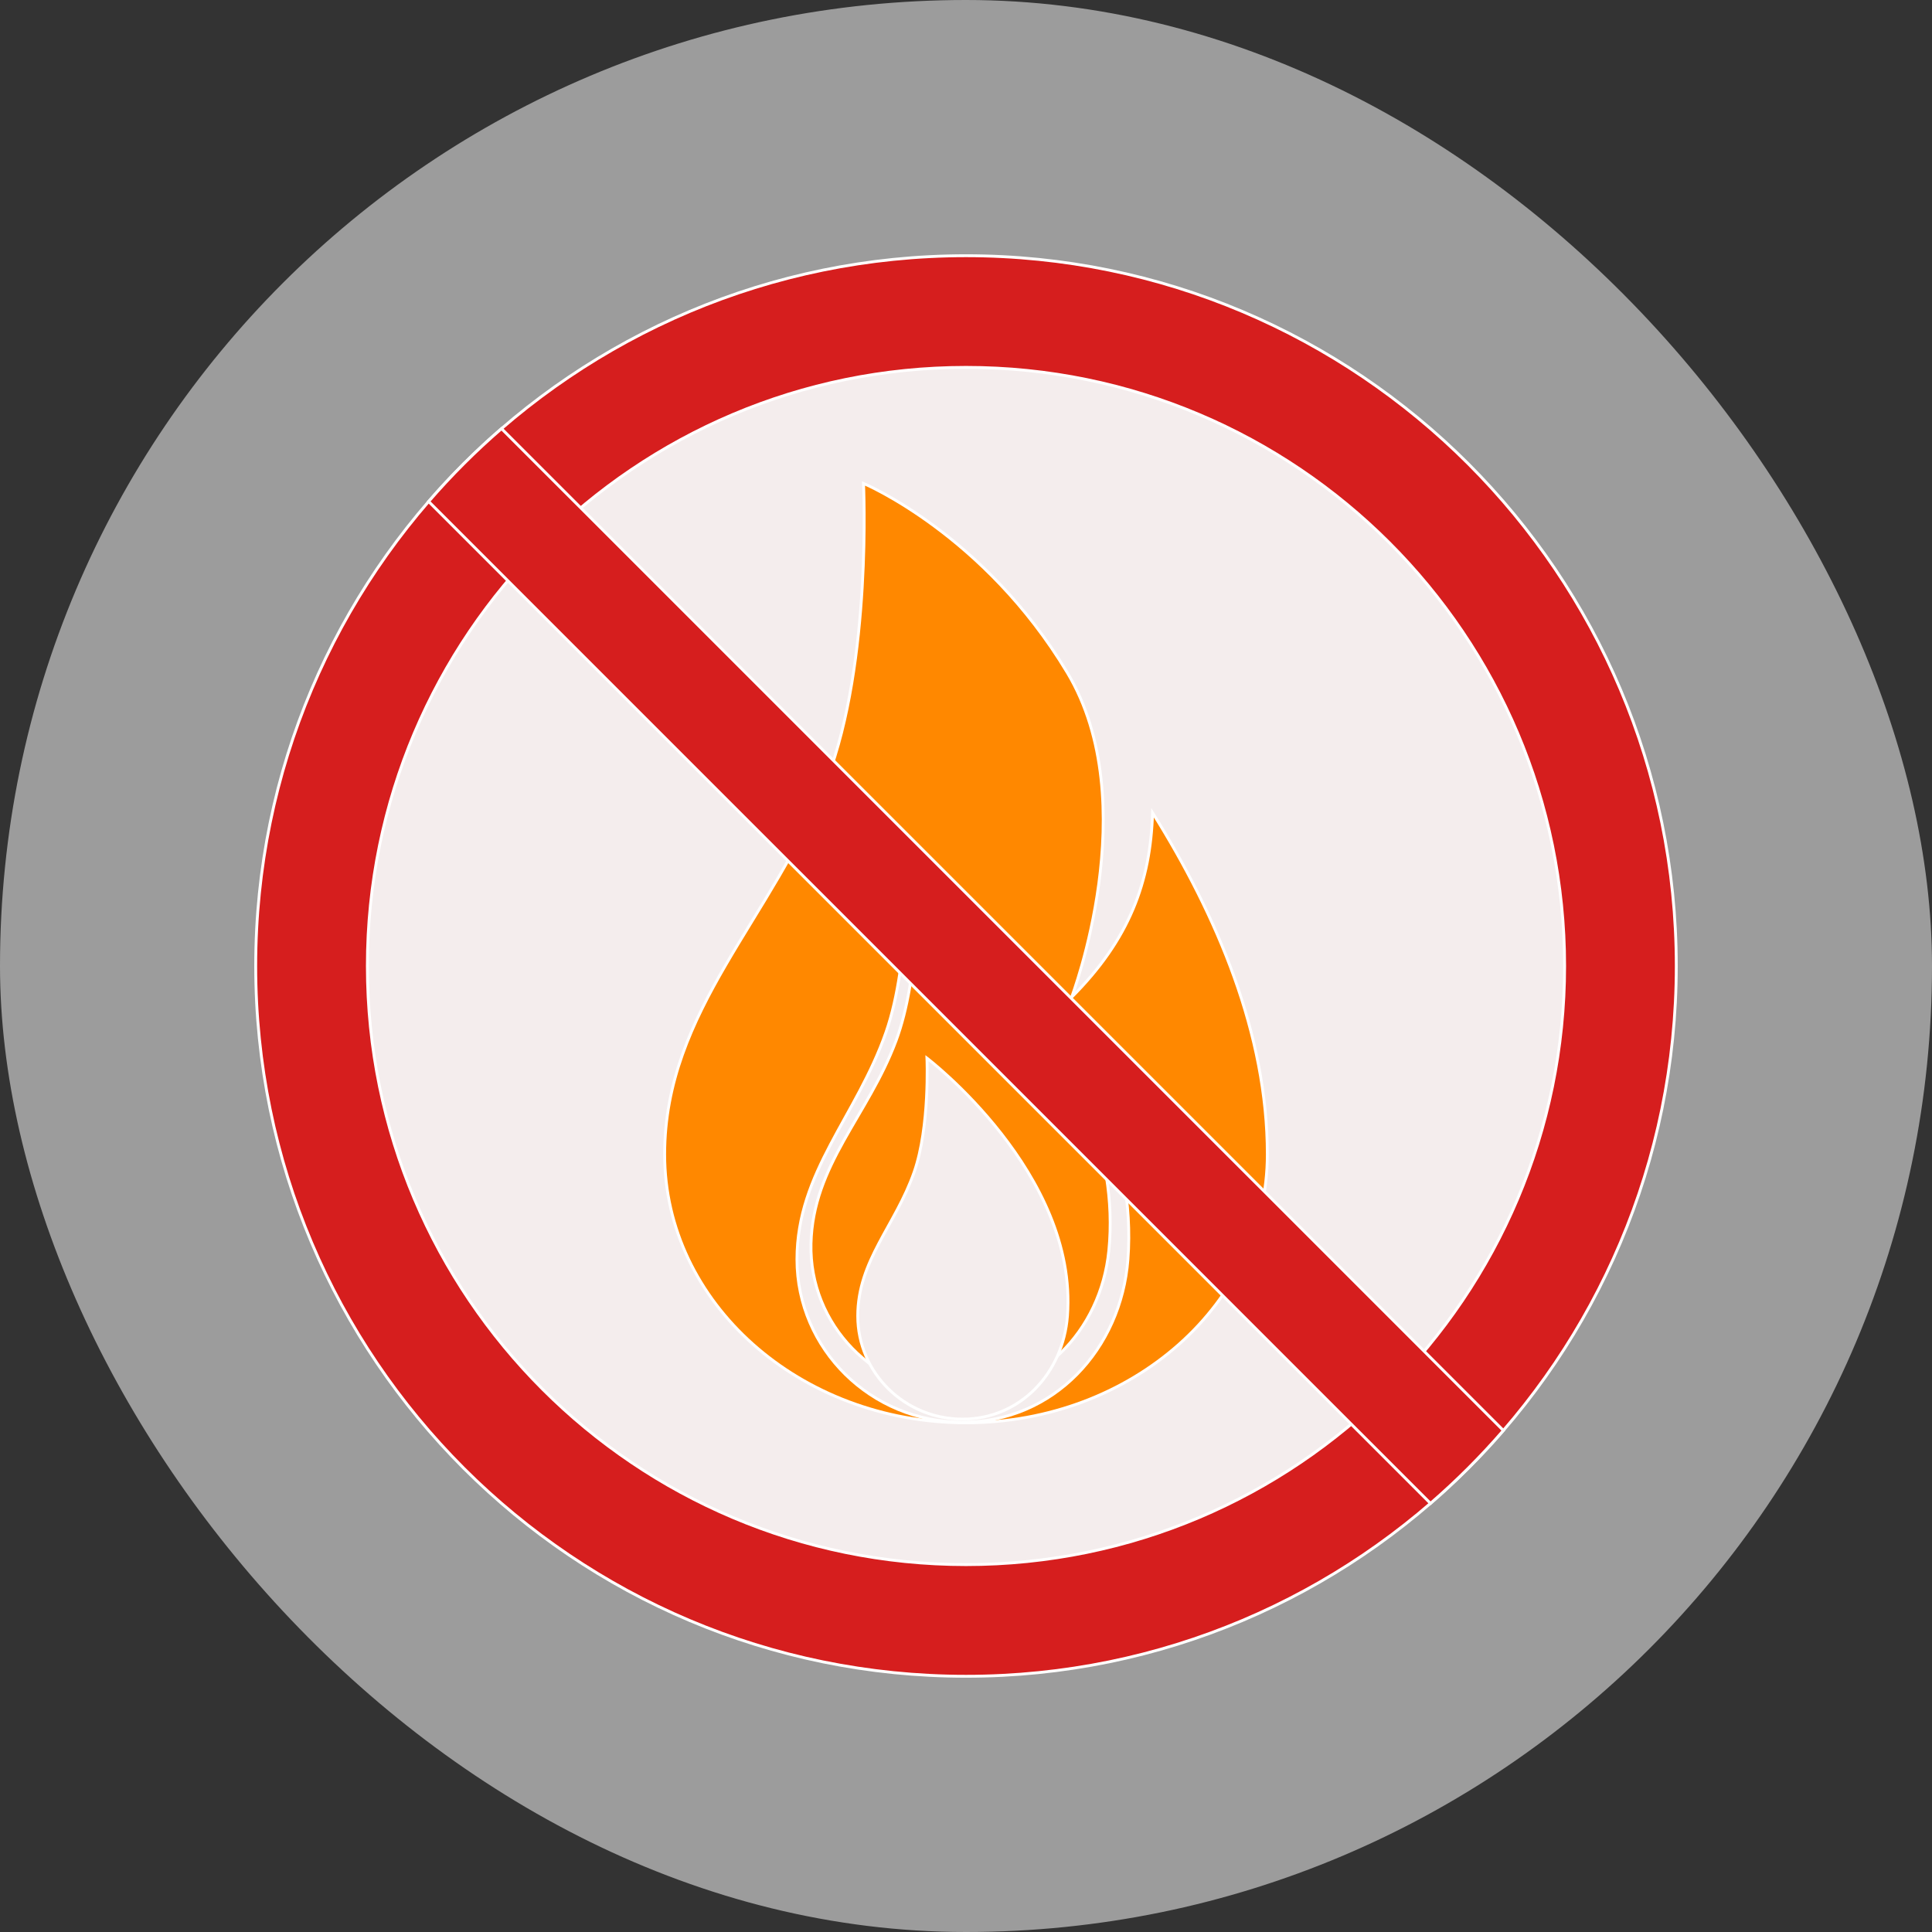 <!DOCTYPE svg PUBLIC "-//W3C//DTD SVG 1.1//EN" "http://www.w3.org/Graphics/SVG/1.1/DTD/svg11.dtd">
<!-- Uploaded to: SVG Repo, www.svgrepo.com, Transformed by: SVG Repo Mixer Tools -->
<svg height="100px" width="100px" version="1.1" id="Layer_1" xmlns="http://www.w3.org/2000/svg" xmlns:xlink="http://www.w3.org/1999/xlink" viewBox="-89.31 -89.31 674.78 674.78" xml:space="preserve" fill="#ffffff" stroke="#ffffff">
<rect x="-89.31" y="-89.31" width="674.78" height="674.78" fill="#333333" stroke="none"/>
<g id="SVGRepo_bgCarrier" stroke-width="0">
<rect x="-89.31" y="-89.31" width="674.78" height="674.78" rx="337.39" fill="#9c9c9c" strokewidth="0"/>
</g>
<g id="SVGRepo_tracerCarrier" stroke-linecap="round" stroke-linejoin="round"/>
<g id="SVGRepo_iconCarrier"> <path style="fill:#D61E1E;" d="M248.082,0.003C111.07,0.003,0,111.063,0,248.085c0,137.001,111.07,248.07,248.082,248.07 c137.006,0,248.076-111.069,248.076-248.07C496.158,111.062,385.088,0.003,248.082,0.003z"/> <path style="fill:#F4EDED;" d="M248.082,39.002C132.609,39.002,39,132.602,39,248.084c0,115.463,93.609,209.072,209.082,209.072 c115.467,0,209.076-93.609,209.076-209.072C457.158,132.602,363.549,39.002,248.082,39.002z"/> <path style="fill:#ff8800;" d="M313.24,194.547c-0.684,24.174-8.143,44.307-28.273,64.443c0,0,25.813-67.837-1.51-113.374 c-29.068-48.447-71.172-66.089-71.172-66.089s3.05,62.229-12.783,103.402c-18.67,48.555-56.67,80.53-56.67,130.942 c0,51.791,47.118,93.729,105.247,93.76c58.154-0.031,105.247-41.969,105.247-93.76C353.326,272.011,335.854,230.642,313.24,194.547z "/> <path style="fill:#F4EDED;" d="M227.185,208.419c0,0,1.671,37.741-7.02,62.713c-10.254,29.447-31.123,48.841-31.123,79.412 c0,31.413,25.876,56.847,57.795,56.866c31.943-0.019,55.428-25.544,57.8-56.866C310.574,271.884,227.185,208.419,227.185,208.419z"/> <path style="fill:#ff8800;" d="M231.267,217.964c0,0,0.707,33.998-7.641,56.286c-9.848,26.281-29.035,43.293-29.682,70.803 c-0.661,28.267,22.085,51.7,50.809,52.391c28.745,0.657,50.416-21.816,53.212-49.952 C304.967,276.833,231.267,217.964,231.267,217.964z"/> <path style="fill:#F4EDED;" d="M234.439,280.257c0,0,1.063,23.913-4.447,39.735c-6.49,18.658-19.72,30.943-19.72,50.322 c0,19.897,16.397,36.012,36.62,36.028c20.236-0.016,35.117-16.184,36.621-36.028C287.277,320.474,234.439,280.257,234.439,280.257z"/> <path style="fill:#D61E1E;" d="M85.85,60.394c-9.086,7.86-17.596,16.37-25.456,25.456l349.914,349.914 c9.086-7.861,17.596-16.37,25.456-25.456L85.85,60.394z"/> </g>
</svg>